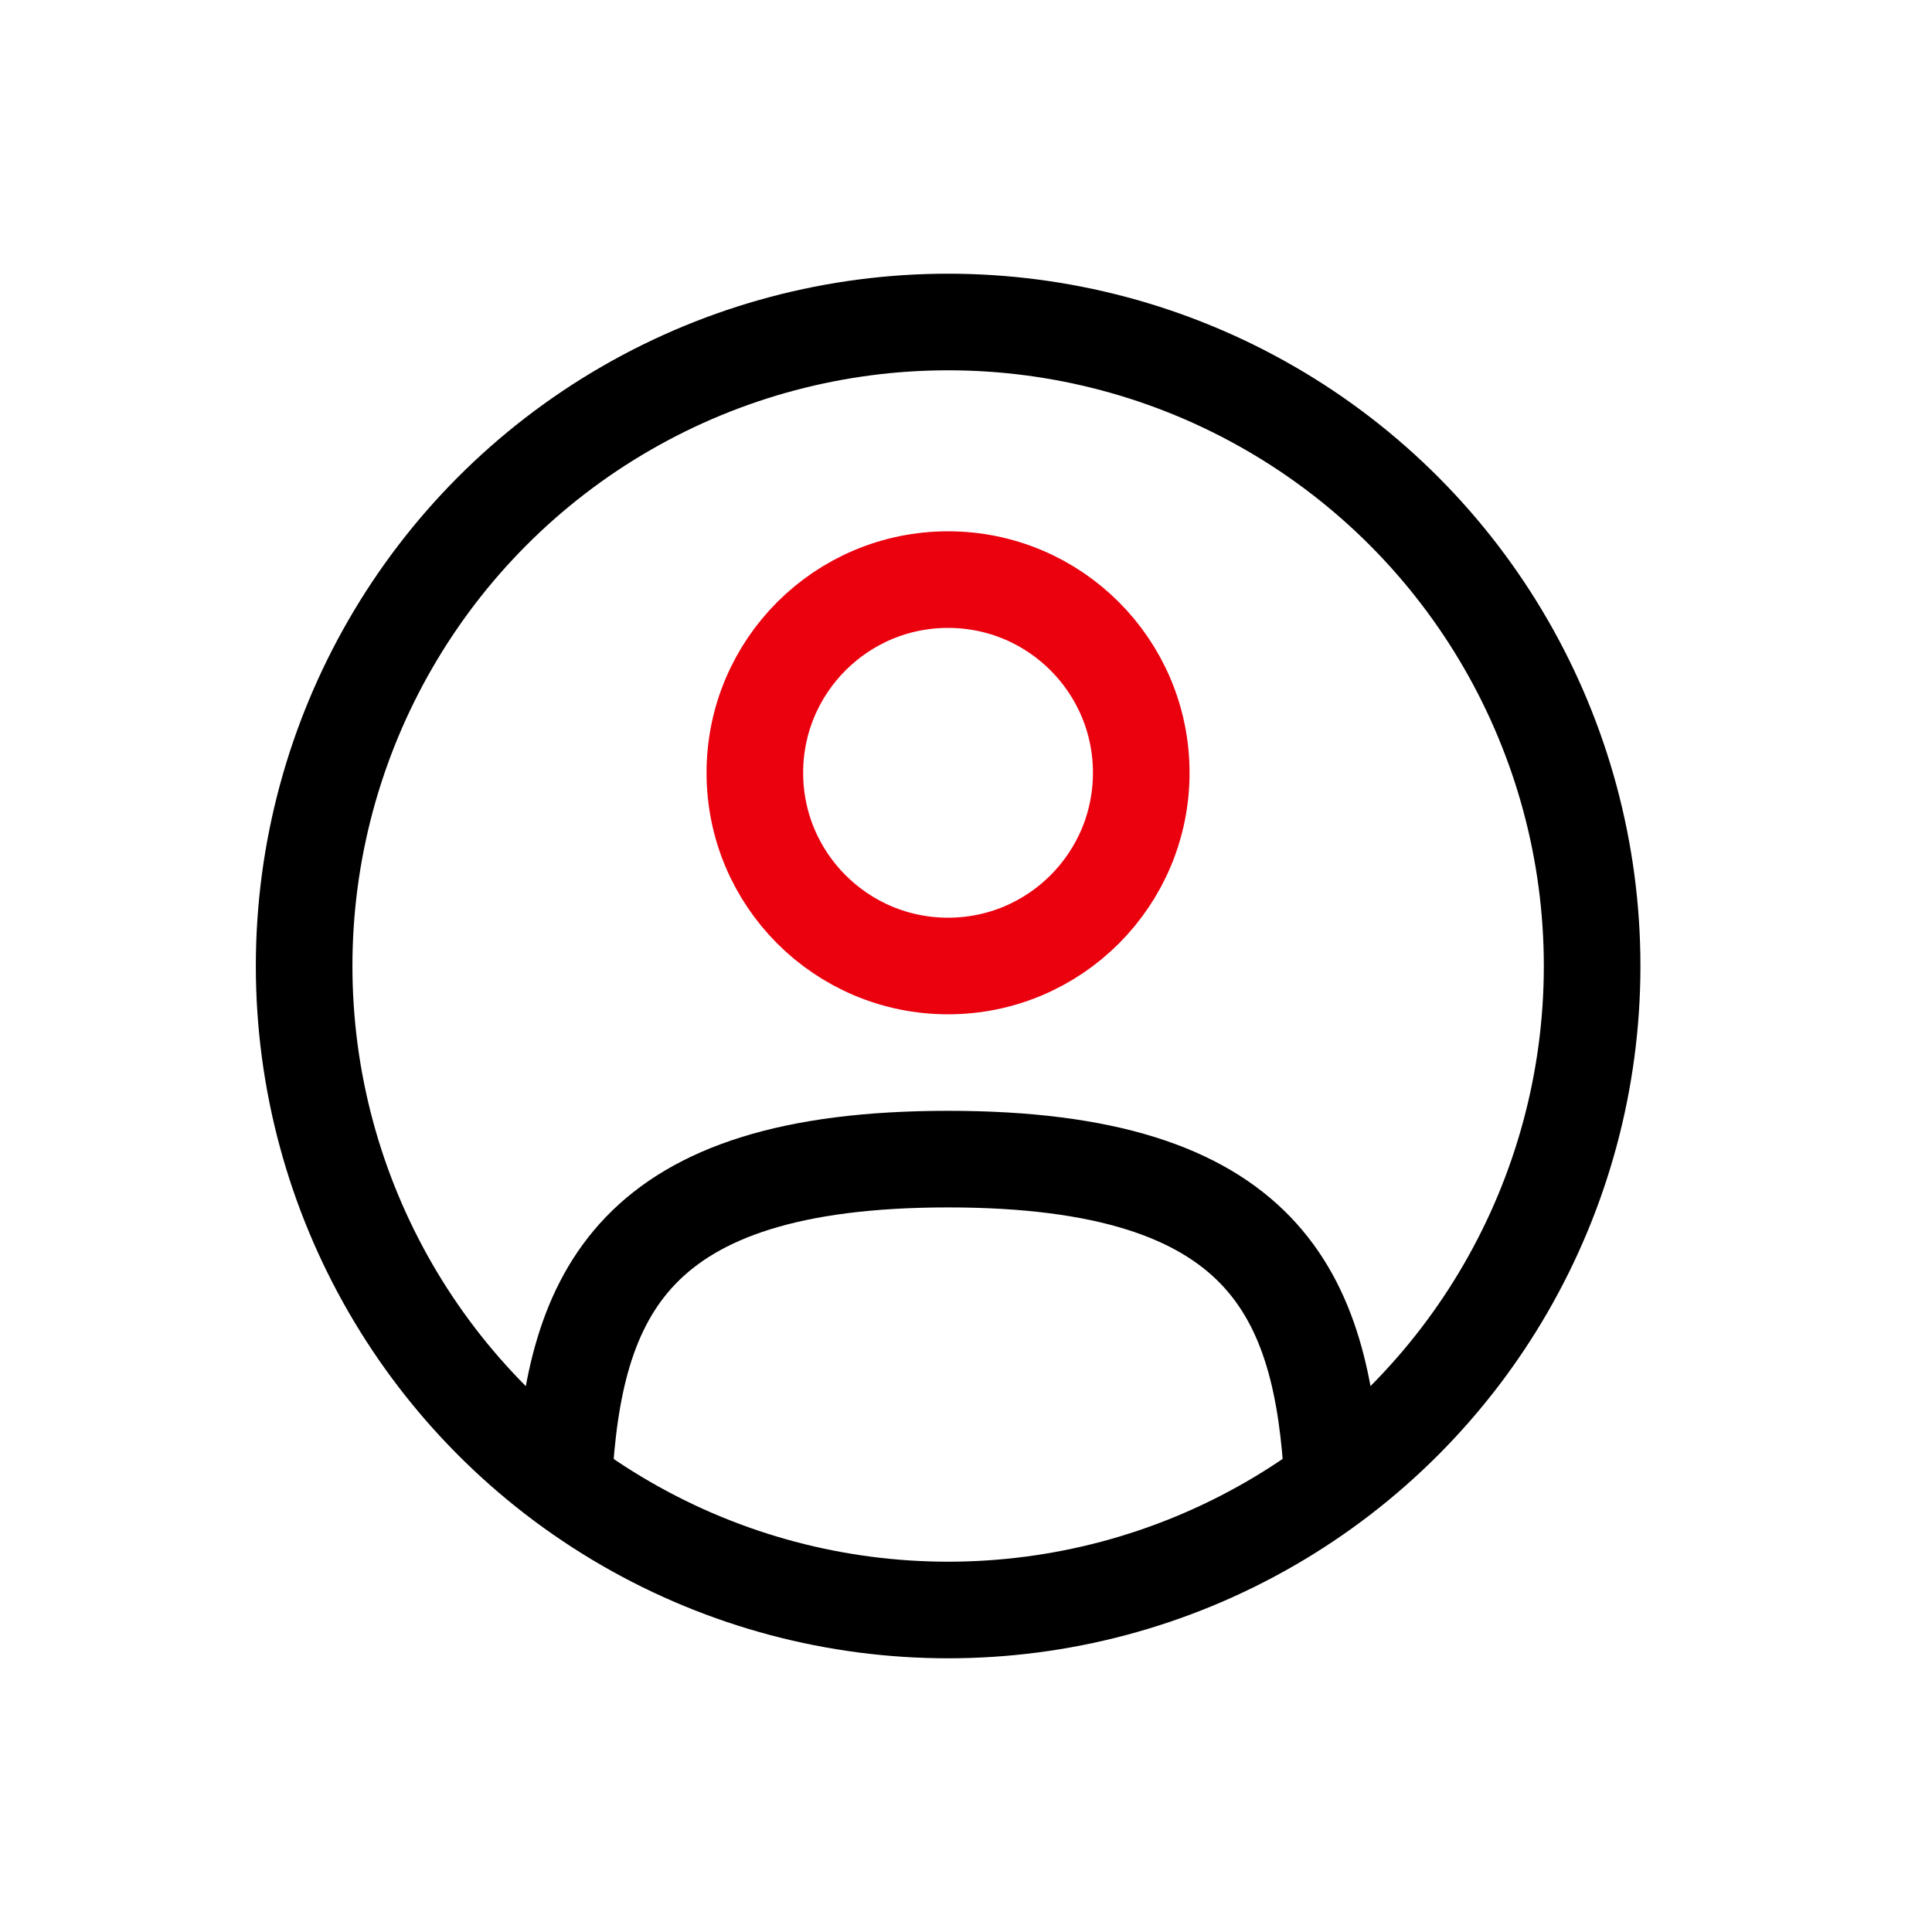 <svg width="24" height="24" viewBox="0 0 24 24" fill="none" xmlns="http://www.w3.org/2000/svg">
<path d="M16.554 18.399C16.427 16.086 15.718 14.399 11.778 14.399C7.839 14.399 7.13 16.086 7.003 18.399" stroke="black" stroke-width="1.2"/>
<ellipse cx="11.778" cy="12" rx="8" ry="8" stroke="black" stroke-width="1.2"/>
<ellipse cx="11.777" cy="9.6" rx="2.4" ry="2.4" stroke="#EB000E" stroke-width="1.2"/>
</svg>
